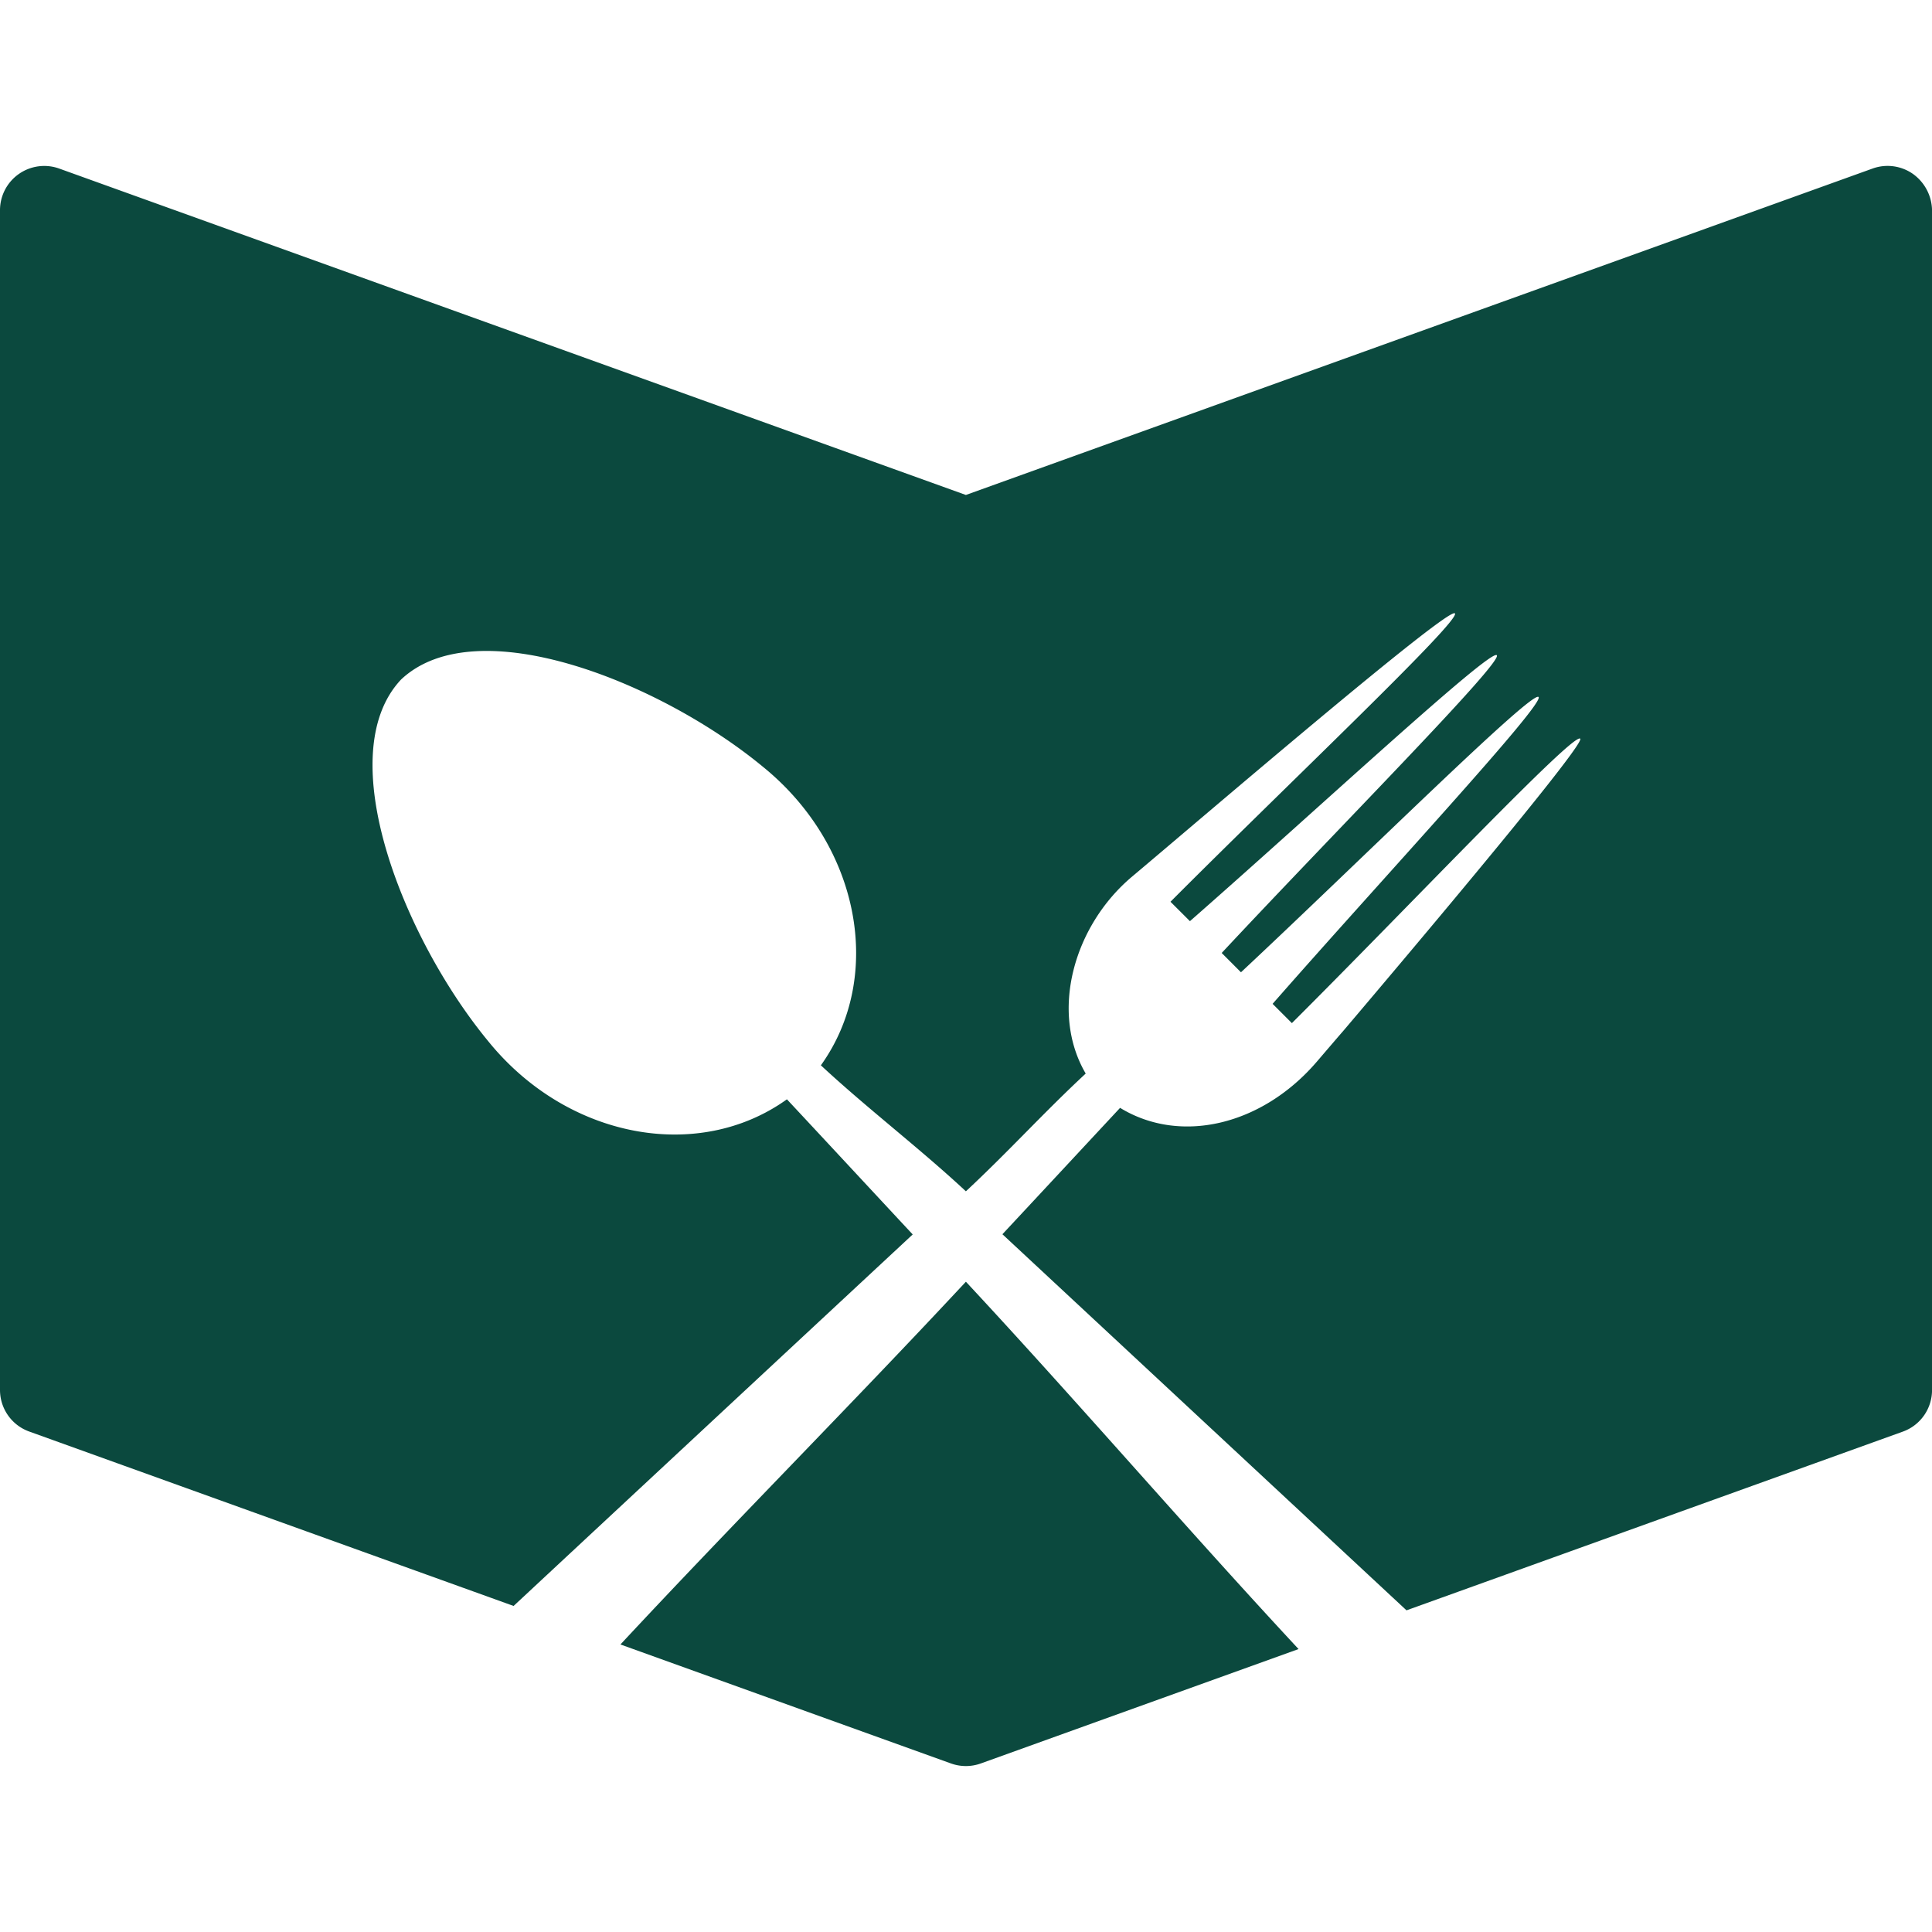 <svg xmlns="http://www.w3.org/2000/svg" version="1.1" xmlns:xlink="http://www.w3.org/1999/xlink" width="512" height="512" x="0" y="0" viewBox="0 0 45.005 45.005" style="enable-background:new 0 0 512 512" xml:space="preserve" class=""><g><path d="m30.249 38.414-7.399 2.664a1.029 1.029 0 0 1-.7 0l-7.697-2.771c2.616-2.811 5.431-5.64 8.047-8.45 2.648 2.845 5.1 5.708 7.749 8.557zM44.562 4.052a1.029 1.029 0 0 0-.941-.126L22.5 11.53 1.378 3.926A1.031 1.031 0 0 0 0 4.897v27.481c0 .435.272.822.681.969l11.283 4.063c3.099-2.886 6.198-5.771 9.297-8.654-.977-1.049-1.953-2.101-2.93-3.148-2.063 1.479-5.119.917-6.957-1.352-1.976-2.395-3.682-6.674-2.031-8.427 1.753-1.652 6.034.056 8.427 2.031 2.269 1.839 2.832 4.893 1.352 6.956 1.062.989 2.315 1.944 3.378 2.935.996-.928 1.796-1.818 2.791-2.743-.84-1.435-.283-3.444 1.084-4.591 1.562-1.312 7.357-6.287 7.516-6.129.154.155-3.91 3.995-6.625 6.718l.453.452c2.898-2.54 6.992-6.35 7.148-6.195.154.156-3.783 4.122-6.408 6.936l.449.45c2.811-2.629 6.775-6.567 6.932-6.413.154.157-3.654 4.249-6.195 7.148l.449.449c2.725-2.715 6.562-6.783 6.717-6.626.156.157-6.117 7.509-6.125 7.52 0-.001 1.332-1.563-.004-.004-1.275 1.493-3.182 1.945-4.59 1.084-.914.982-1.826 1.963-2.741 2.944l9.413 8.761 11.559-4.162c.41-.146.683-.534.683-.969V4.897a1.063 1.063 0 0 0-.444-.845z" fill="#0b493e" opacity="1" data-original="#000000" class=""></path></g></svg>